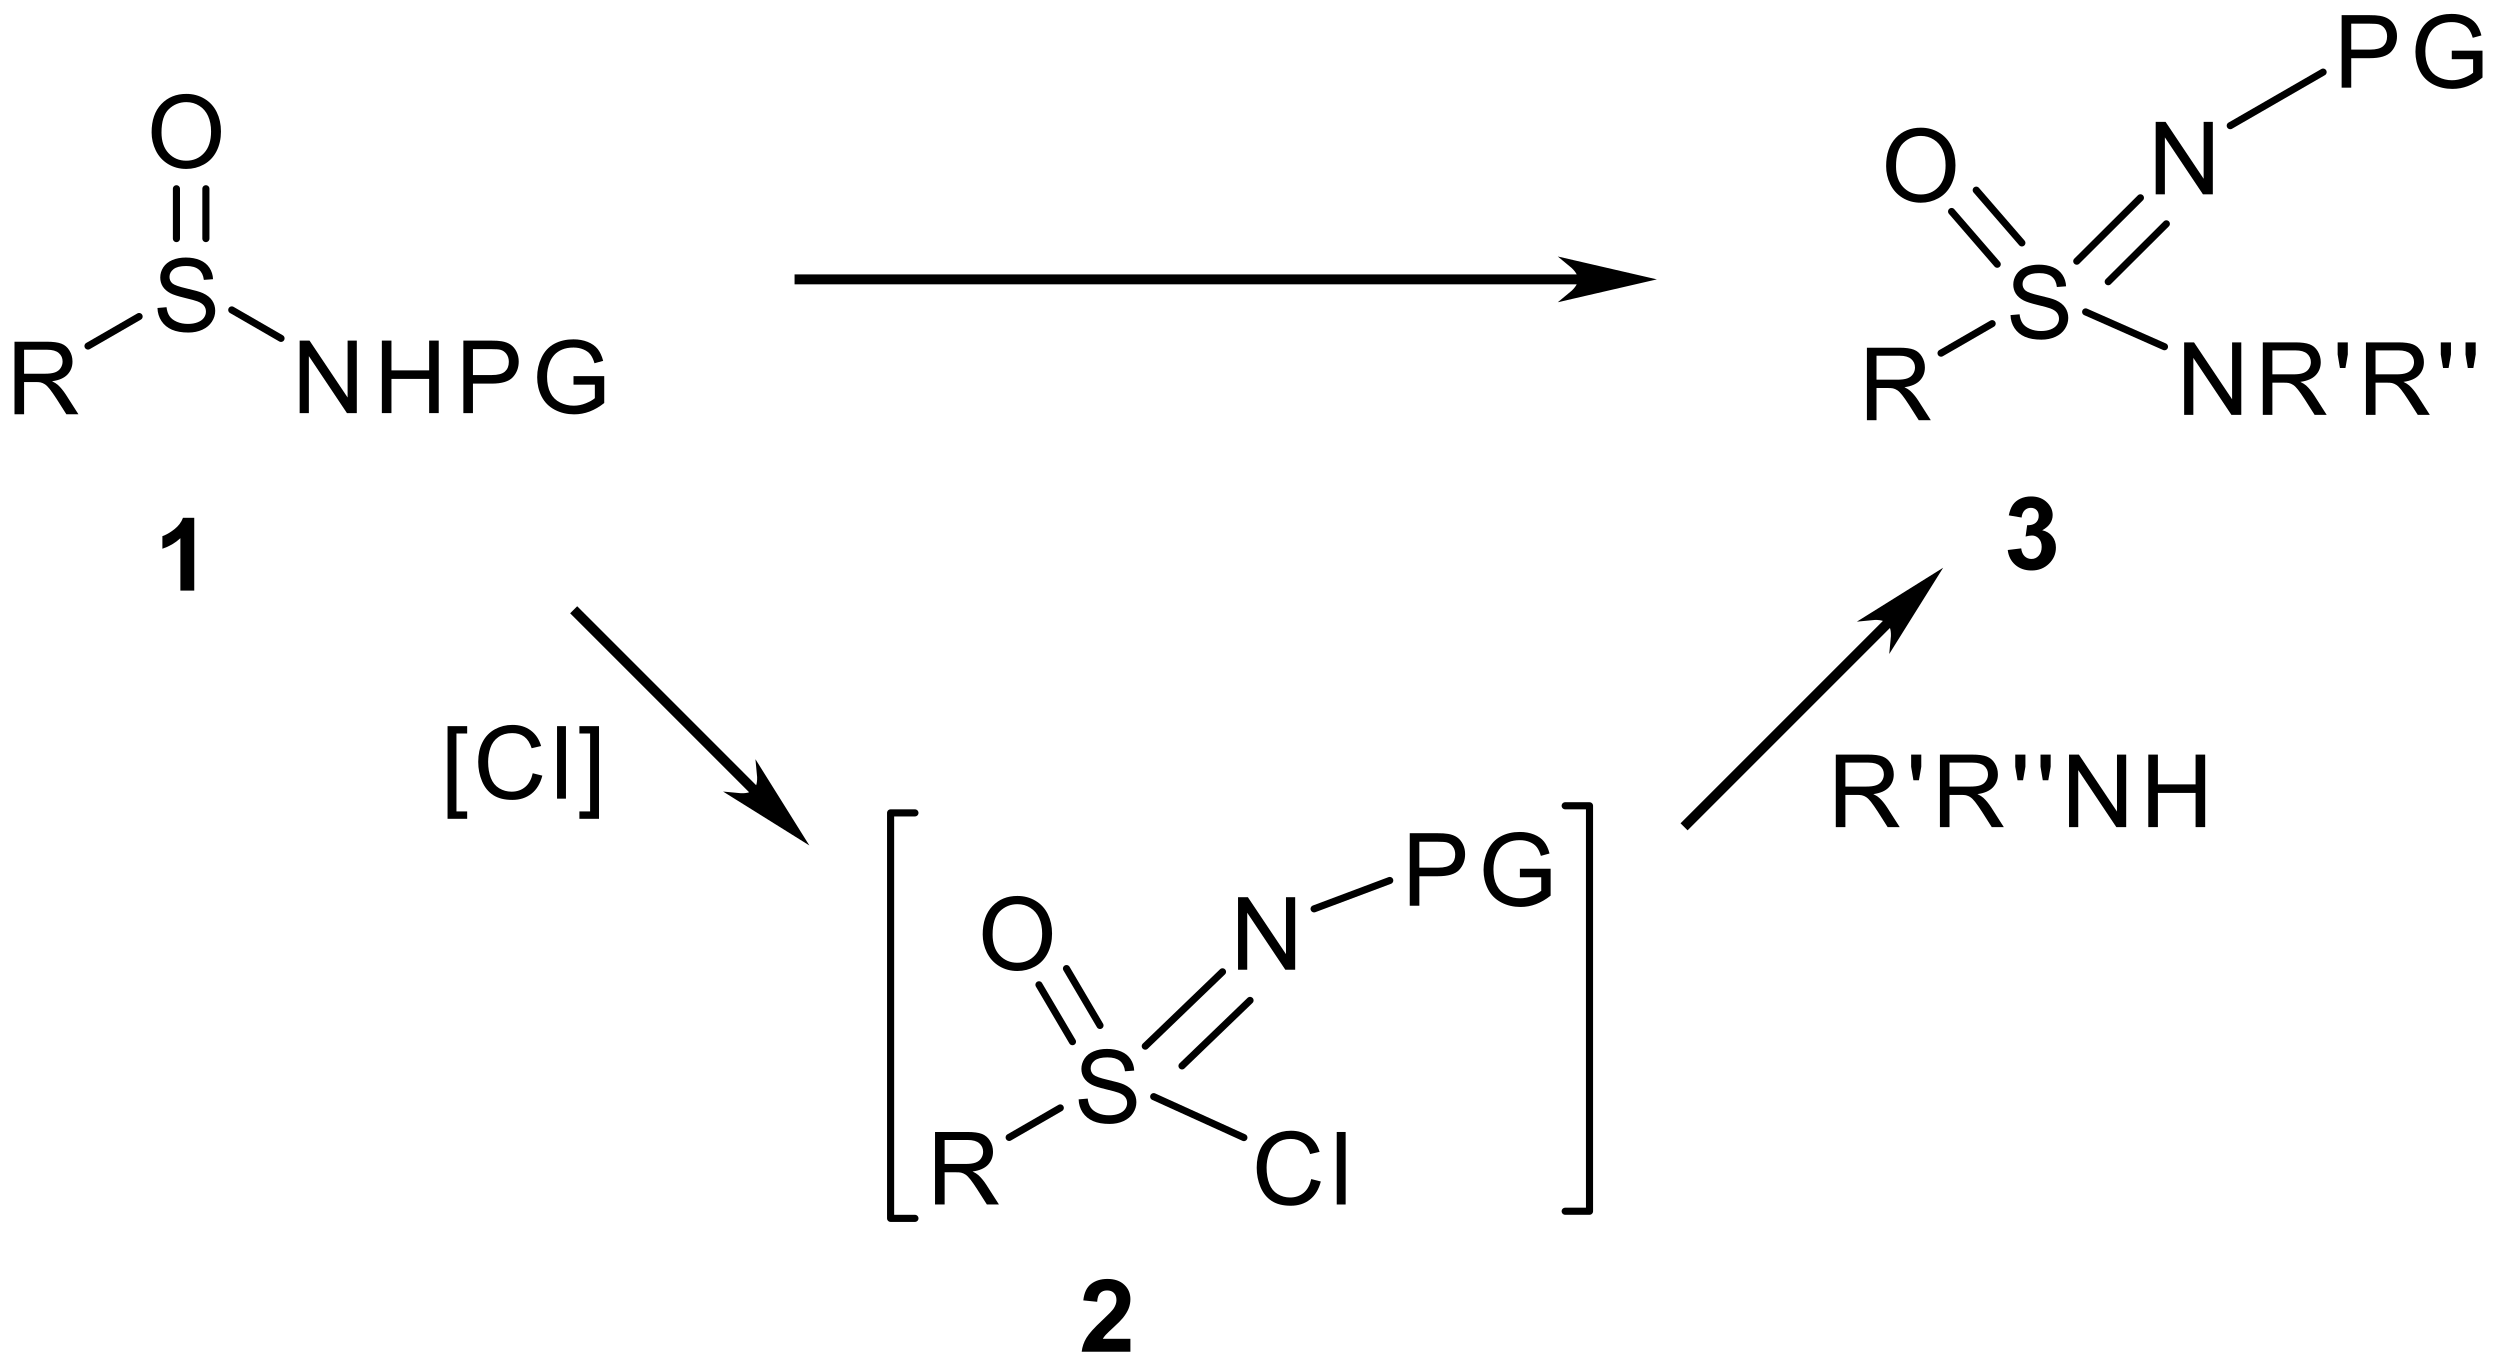 <?xml version="1.0" encoding="UTF-8"?>
<!DOCTYPE svg PUBLIC '-//W3C//DTD SVG 1.0//EN'
          'http://www.w3.org/TR/2001/REC-SVG-20010904/DTD/svg10.dtd'>
<svg stroke-dasharray="none" shape-rendering="auto" xmlns="http://www.w3.org/2000/svg" font-family="'Dialog'" text-rendering="auto" width="482" fill-opacity="1" color-interpolation="auto" color-rendering="auto" preserveAspectRatio="xMidYMid meet" font-size="12px" viewBox="0 0 482 264" fill="black" xmlns:xlink="http://www.w3.org/1999/xlink" stroke="black" image-rendering="auto" stroke-miterlimit="10" stroke-linecap="square" stroke-linejoin="miter" font-style="normal" stroke-width="1" height="264" stroke-dashoffset="0" font-weight="normal" stroke-opacity="1"
><!--Generated by the Batik Graphics2D SVG Generator--><defs id="genericDefs"
  /><g
  ><defs id="defs1"
    ><clipPath clipPathUnits="userSpaceOnUse" id="clipPath1"
      ><path d="M1.226 2.278 L181.704 2.278 L181.704 101.002 L1.226 101.002 L1.226 2.278 Z"
      /></clipPath
      ><clipPath clipPathUnits="userSpaceOnUse" id="clipPath2"
      ><path d="M119.029 183.993 L119.029 279.972 L294.489 279.972 L294.489 183.993 Z"
      /></clipPath
    ></defs
    ><g transform="scale(2.667,2.667) translate(-1.226,-2.278) matrix(1.029,0,0,1.029,-121.208,-186.977)"
    ><path d="M120.002 213.025 L120.002 207.928 L122.261 207.928 Q122.943 207.928 123.297 208.065 Q123.652 208.202 123.863 208.549 Q124.076 208.897 124.076 209.319 Q124.076 209.861 123.724 210.234 Q123.374 210.605 122.639 210.705 Q122.908 210.835 123.047 210.96 Q123.341 211.231 123.606 211.637 L124.493 213.025 L123.645 213.025 L122.971 211.964 Q122.674 211.505 122.482 211.261 Q122.292 211.018 122.141 210.921 Q121.99 210.823 121.833 210.786 Q121.719 210.761 121.457 210.761 L120.676 210.761 L120.676 213.025 L120.002 213.025 ZM120.676 210.177 L122.125 210.177 Q122.588 210.177 122.848 210.082 Q123.11 209.987 123.244 209.776 Q123.381 209.565 123.381 209.319 Q123.381 208.957 123.117 208.726 Q122.855 208.492 122.289 208.492 L120.676 208.492 L120.676 210.177 Z" stroke="none" clip-path="url(#clipPath2)"
    /></g
    ><g transform="matrix(2.743,0,0,2.743,-326.49,-504.681)"
    ><path d="M130.095 205.636 L130.732 205.581 Q130.776 205.963 130.941 206.209 Q131.108 206.454 131.455 206.605 Q131.803 206.756 132.237 206.756 Q132.624 206.756 132.918 206.642 Q133.215 206.526 133.358 206.327 Q133.502 206.128 133.502 205.891 Q133.502 205.65 133.363 205.472 Q133.224 205.293 132.904 205.171 Q132.7 205.092 131.998 204.923 Q131.296 204.753 131.013 204.605 Q130.649 204.413 130.468 204.13 Q130.29 203.847 130.29 203.495 Q130.29 203.11 130.507 202.774 Q130.728 202.438 131.147 202.264 Q131.569 202.09 132.083 202.09 Q132.651 202.09 133.083 202.273 Q133.516 202.457 133.748 202.811 Q133.982 203.166 134 203.613 L133.354 203.662 Q133.3 203.18 132.999 202.934 Q132.7 202.686 132.111 202.686 Q131.5 202.686 131.219 202.911 Q130.941 203.133 130.941 203.451 Q130.941 203.724 131.138 203.903 Q131.333 204.079 132.155 204.267 Q132.978 204.452 133.284 204.591 Q133.729 204.795 133.94 205.11 Q134.153 205.425 134.153 205.836 Q134.153 206.241 133.919 206.603 Q133.687 206.962 133.249 207.164 Q132.814 207.363 132.269 207.363 Q131.576 207.363 131.108 207.161 Q130.642 206.958 130.375 206.554 Q130.109 206.149 130.095 205.636 Z" stroke="none" clip-path="url(#clipPath2)"
    /></g
    ><g transform="matrix(2.743,0,0,2.743,-326.49,-504.681)"
    ><path d="M140.089 213.025 L140.089 207.928 L140.782 207.928 L143.459 211.929 L143.459 207.928 L144.106 207.928 L144.106 213.025 L143.413 213.025 L140.736 209.02 L140.736 213.025 L140.089 213.025 Z" stroke="none" clip-path="url(#clipPath2)"
    /></g
    ><g transform="matrix(2.743,0,0,2.743,-326.49,-504.681)"
    ><path d="M145.866 213.025 L145.866 207.928 L146.541 207.928 L146.541 210.021 L149.19 210.021 L149.19 207.928 L149.864 207.928 L149.864 213.025 L149.19 213.025 L149.19 210.621 L146.541 210.621 L146.541 213.025 L145.866 213.025 Z" stroke="none" clip-path="url(#clipPath2)"
    /></g
    ><g transform="matrix(2.743,0,0,2.743,-326.49,-504.681)"
    ><path d="M151.595 213.025 L151.595 207.928 L153.518 207.928 Q154.026 207.928 154.292 207.977 Q154.668 208.04 154.92 208.216 Q155.175 208.39 155.331 208.707 Q155.486 209.022 155.486 209.402 Q155.486 210.051 155.071 210.503 Q154.659 210.953 153.576 210.953 L152.269 210.953 L152.269 213.025 L151.595 213.025 ZM152.269 210.35 L153.588 210.35 Q154.241 210.35 154.515 210.107 Q154.791 209.864 154.791 209.423 Q154.791 209.103 154.628 208.876 Q154.466 208.647 154.202 208.575 Q154.033 208.529 153.574 208.529 L152.269 208.529 L152.269 210.35 Z" stroke="none" clip-path="url(#clipPath2)"
    /></g
    ><g transform="matrix(2.743,0,0,2.743,-326.49,-504.681)"
    ><path d="M159.337 211.025 L159.337 210.427 L161.497 210.424 L161.497 212.316 Q160.999 212.712 160.47 212.914 Q159.942 213.113 159.386 213.113 Q158.635 213.113 158.021 212.791 Q157.409 212.469 157.096 211.862 Q156.783 211.252 156.783 210.501 Q156.783 209.757 157.094 209.113 Q157.404 208.466 157.988 208.153 Q158.572 207.84 159.335 207.84 Q159.886 207.84 160.334 208.021 Q160.781 208.2 161.034 208.519 Q161.289 208.839 161.421 209.354 L160.811 209.521 Q160.698 209.131 160.526 208.909 Q160.357 208.686 160.039 208.552 Q159.724 208.417 159.337 208.417 Q158.876 208.417 158.537 208.559 Q158.201 208.7 157.993 208.93 Q157.787 209.159 157.673 209.433 Q157.478 209.905 157.478 210.459 Q157.478 211.141 157.712 211.6 Q157.946 212.059 158.394 212.281 Q158.843 212.504 159.349 212.504 Q159.787 212.504 160.204 212.334 Q160.621 212.165 160.837 211.975 L160.837 211.025 L159.337 211.025 Z" stroke="none" clip-path="url(#clipPath2)"
    /></g
    ><g transform="matrix(2.743,0,0,2.743,-326.49,-504.681)"
    ><path d="M129.683 193.293 Q129.683 192.023 130.364 191.306 Q131.046 190.588 132.124 190.588 Q132.828 190.588 133.394 190.926 Q133.961 191.262 134.258 191.865 Q134.557 192.468 134.557 193.232 Q134.557 194.009 134.244 194.621 Q133.931 195.233 133.357 195.548 Q132.784 195.863 132.119 195.863 Q131.4 195.863 130.833 195.515 Q130.267 195.165 129.975 194.565 Q129.683 193.963 129.683 193.293 ZM130.378 193.302 Q130.378 194.224 130.872 194.755 Q131.368 195.284 132.117 195.284 Q132.877 195.284 133.368 194.748 Q133.862 194.213 133.862 193.23 Q133.862 192.607 133.651 192.143 Q133.44 191.68 133.034 191.425 Q132.631 191.167 132.126 191.167 Q131.41 191.167 130.893 191.661 Q130.378 192.152 130.378 193.302 Z" stroke="none" clip-path="url(#clipPath2)"
    /></g
    ><g transform="matrix(2.743,0,0,2.743,-326.49,-504.681)"
    ><path d="M250.248 213.525 L250.248 208.428 L252.508 208.428 Q253.19 208.428 253.544 208.565 Q253.899 208.702 254.11 209.049 Q254.323 209.397 254.323 209.819 Q254.323 210.361 253.971 210.734 Q253.621 211.105 252.886 211.205 Q253.155 211.335 253.294 211.46 Q253.588 211.731 253.852 212.137 L254.74 213.525 L253.892 213.525 L253.217 212.464 Q252.921 212.005 252.728 211.761 Q252.538 211.518 252.388 211.421 Q252.237 211.323 252.079 211.286 Q251.966 211.261 251.704 211.261 L250.923 211.261 L250.923 213.525 L250.248 213.525 ZM250.923 210.677 L252.371 210.677 Q252.835 210.677 253.095 210.582 Q253.356 210.487 253.491 210.276 Q253.628 210.065 253.628 209.819 Q253.628 209.457 253.363 209.226 Q253.101 208.992 252.536 208.992 L250.923 208.992 L250.923 210.677 Z" stroke="none" clip-path="url(#clipPath2)"
    /></g
    ><g transform="matrix(2.743,0,0,2.743,-326.49,-504.681)"
    ><path d="M260.342 206.136 L260.979 206.081 Q261.023 206.463 261.188 206.709 Q261.354 206.954 261.702 207.105 Q262.05 207.256 262.483 207.256 Q262.87 207.256 263.165 207.142 Q263.461 207.026 263.605 206.827 Q263.749 206.628 263.749 206.391 Q263.749 206.15 263.61 205.972 Q263.471 205.793 263.151 205.671 Q262.947 205.592 262.245 205.423 Q261.542 205.253 261.26 205.105 Q260.896 204.913 260.715 204.63 Q260.536 204.347 260.536 203.995 Q260.536 203.61 260.754 203.274 Q260.974 202.938 261.394 202.764 Q261.816 202.59 262.33 202.59 Q262.898 202.59 263.329 202.773 Q263.763 202.957 263.994 203.311 Q264.228 203.666 264.247 204.113 L263.6 204.162 Q263.547 203.68 263.246 203.434 Q262.947 203.186 262.358 203.186 Q261.746 203.186 261.466 203.411 Q261.188 203.633 261.188 203.951 Q261.188 204.224 261.385 204.403 Q261.579 204.579 262.402 204.767 Q263.225 204.952 263.531 205.091 Q263.976 205.295 264.187 205.61 Q264.4 205.925 264.4 206.336 Q264.4 206.741 264.166 207.103 Q263.934 207.462 263.496 207.664 Q263.06 207.863 262.516 207.863 Q261.823 207.863 261.354 207.661 Q260.889 207.458 260.622 207.054 Q260.356 206.649 260.342 206.136 Z" stroke="none" clip-path="url(#clipPath2)"
    /></g
    ><g transform="matrix(2.743,0,0,2.743,-326.49,-504.681)"
    ><path d="M272.546 213.15 L272.546 208.053 L273.239 208.053 L275.916 212.054 L275.916 208.053 L276.562 208.053 L276.562 213.15 L275.869 213.15 L273.192 209.145 L273.192 213.15 L272.546 213.15 Z" stroke="none" clip-path="url(#clipPath2)"
    /></g
    ><g transform="matrix(2.743,0,0,2.743,-326.49,-504.681)"
    ><path d="M278.074 213.15 L278.074 208.053 L280.333 208.053 Q281.015 208.053 281.369 208.19 Q281.724 208.327 281.935 208.674 Q282.148 209.022 282.148 209.444 Q282.148 209.986 281.796 210.359 Q281.446 210.73 280.711 210.83 Q280.98 210.96 281.119 211.085 Q281.413 211.356 281.678 211.762 L282.565 213.15 L281.717 213.15 L281.043 212.089 Q280.746 211.63 280.553 211.386 Q280.363 211.143 280.213 211.046 Q280.062 210.948 279.904 210.911 Q279.791 210.886 279.529 210.886 L278.748 210.886 L278.748 213.15 L278.074 213.15 ZM278.748 210.302 L280.197 210.302 Q280.66 210.302 280.92 210.207 Q281.182 210.112 281.316 209.901 Q281.453 209.69 281.453 209.444 Q281.453 209.082 281.188 208.851 Q280.927 208.617 280.361 208.617 L278.748 208.617 L278.748 210.302 Z" stroke="none" clip-path="url(#clipPath2)"
    /></g
    ><g transform="matrix(2.743,0,0,2.743,-326.49,-504.681)"
    ><path d="M283.495 209.857 L283.335 208.904 L283.335 208.053 L284.049 208.053 L284.049 208.904 L283.882 209.857 L283.495 209.857 Z" stroke="none" clip-path="url(#clipPath2)"
    /></g
    ><g transform="matrix(2.743,0,0,2.743,-326.49,-504.681)"
    ><path d="M285.324 213.15 L285.324 208.053 L287.583 208.053 Q288.265 208.053 288.619 208.19 Q288.974 208.327 289.185 208.674 Q289.398 209.022 289.398 209.444 Q289.398 209.986 289.046 210.359 Q288.696 210.73 287.961 210.83 Q288.23 210.96 288.369 211.085 Q288.663 211.356 288.928 211.762 L289.815 213.15 L288.967 213.15 L288.293 212.089 Q287.996 211.63 287.803 211.386 Q287.613 211.143 287.463 211.046 Q287.312 210.948 287.154 210.911 Q287.041 210.886 286.779 210.886 L285.998 210.886 L285.998 213.15 L285.324 213.15 ZM285.998 210.302 L287.447 210.302 Q287.91 210.302 288.17 210.207 Q288.432 210.112 288.566 209.901 Q288.703 209.69 288.703 209.444 Q288.703 209.082 288.438 208.851 Q288.177 208.617 287.611 208.617 L285.998 208.617 L285.998 210.302 Z" stroke="none" clip-path="url(#clipPath2)"
    /></g
    ><g transform="matrix(2.743,0,0,2.743,-326.49,-504.681)"
    ><path d="M290.745 209.857 L290.585 208.904 L290.585 208.053 L291.299 208.053 L291.299 208.904 L291.132 209.857 L290.745 209.857 Z" stroke="none" clip-path="url(#clipPath2)"
    /></g
    ><g transform="matrix(2.743,0,0,2.743,-326.49,-504.681)"
    ><path d="M292.485 209.857 L292.325 208.904 L292.325 208.053 L293.039 208.053 L293.039 208.904 L292.873 209.857 L292.485 209.857 Z" stroke="none" clip-path="url(#clipPath2)"
    /></g
    ><g transform="matrix(2.743,0,0,2.743,-326.49,-504.681)"
    ><path d="M251.599 195.668 Q251.599 194.398 252.28 193.681 Q252.961 192.963 254.039 192.963 Q254.744 192.963 255.309 193.301 Q255.877 193.637 256.174 194.24 Q256.473 194.843 256.473 195.607 Q256.473 196.384 256.16 196.996 Q255.847 197.608 255.272 197.923 Q254.7 198.238 254.035 198.238 Q253.316 198.238 252.748 197.89 Q252.183 197.54 251.891 196.94 Q251.599 196.338 251.599 195.668 ZM252.294 195.677 Q252.294 196.599 252.788 197.13 Q253.284 197.659 254.032 197.659 Q254.792 197.659 255.284 197.123 Q255.778 196.588 255.778 195.605 Q255.778 194.982 255.566 194.518 Q255.356 194.055 254.95 193.8 Q254.547 193.542 254.042 193.542 Q253.325 193.542 252.809 194.036 Q252.294 194.527 252.294 195.677 Z" stroke="none" clip-path="url(#clipPath2)"
    /></g
    ><g transform="matrix(2.743,0,0,2.743,-326.49,-504.681)"
    ><path d="M270.546 197.65 L270.546 192.553 L271.239 192.553 L273.916 196.554 L273.916 192.553 L274.562 192.553 L274.562 197.65 L273.869 197.65 L271.192 193.645 L271.192 197.65 L270.546 197.65 Z" stroke="none" clip-path="url(#clipPath2)"
    /></g
    ><g transform="matrix(2.743,0,0,2.743,-326.49,-504.681)"
    ><path d="M283.615 190.15 L283.615 185.053 L285.539 185.053 Q286.046 185.053 286.313 185.102 Q286.688 185.165 286.941 185.341 Q287.196 185.515 287.351 185.832 Q287.507 186.147 287.507 186.527 Q287.507 187.176 287.092 187.628 Q286.679 188.078 285.597 188.078 L284.29 188.078 L284.29 190.15 L283.615 190.15 ZM284.29 187.475 L285.608 187.475 Q286.262 187.475 286.536 187.232 Q286.811 186.989 286.811 186.548 Q286.811 186.228 286.649 186.001 Q286.487 185.772 286.223 185.7 Q286.053 185.654 285.594 185.654 L284.29 185.654 L284.29 187.475 Z" stroke="none" clip-path="url(#clipPath2)"
    /></g
    ><g transform="matrix(2.743,0,0,2.743,-326.49,-504.681)"
    ><path d="M291.357 188.15 L291.357 187.552 L293.517 187.549 L293.517 189.441 Q293.019 189.837 292.49 190.039 Q291.962 190.238 291.406 190.238 Q290.655 190.238 290.041 189.916 Q289.429 189.594 289.116 188.987 Q288.803 188.377 288.803 187.626 Q288.803 186.882 289.113 186.238 Q289.424 185.591 290.008 185.278 Q290.592 184.965 291.355 184.965 Q291.906 184.965 292.353 185.146 Q292.801 185.325 293.053 185.644 Q293.308 185.964 293.441 186.479 L292.831 186.646 Q292.717 186.256 292.546 186.034 Q292.377 185.811 292.059 185.677 Q291.744 185.542 291.357 185.542 Q290.896 185.542 290.557 185.684 Q290.221 185.825 290.013 186.055 Q289.806 186.284 289.693 186.558 Q289.498 187.03 289.498 187.584 Q289.498 188.266 289.732 188.725 Q289.966 189.184 290.414 189.406 Q290.863 189.629 291.368 189.629 Q291.807 189.629 292.224 189.459 Q292.641 189.29 292.856 189.1 L292.856 188.15 L291.357 188.15 Z" stroke="none" clip-path="url(#clipPath2)"
    /></g
    ><g transform="matrix(2.743,0,0,2.743,-326.49,-504.681)"
    ><path d="M184.748 268.65 L184.748 263.553 L187.008 263.553 Q187.69 263.553 188.044 263.69 Q188.399 263.827 188.61 264.175 Q188.823 264.522 188.823 264.944 Q188.823 265.486 188.471 265.86 Q188.121 266.23 187.386 266.33 Q187.655 266.46 187.794 266.585 Q188.088 266.856 188.352 267.262 L189.24 268.65 L188.392 268.65 L187.717 267.589 Q187.421 267.13 187.228 266.886 Q187.038 266.643 186.888 266.546 Q186.737 266.448 186.579 266.411 Q186.466 266.386 186.204 266.386 L185.423 266.386 L185.423 268.65 L184.748 268.65 ZM185.423 265.801 L186.871 265.801 Q187.335 265.801 187.595 265.707 Q187.856 265.611 187.991 265.401 Q188.128 265.19 188.128 264.944 Q188.128 264.582 187.863 264.351 Q187.601 264.116 187.036 264.116 L185.423 264.116 L185.423 265.801 Z" stroke="none" clip-path="url(#clipPath2)"
    /></g
    ><g transform="matrix(2.743,0,0,2.743,-326.49,-504.681)"
    ><path d="M194.842 261.261 L195.479 261.206 Q195.523 261.588 195.688 261.834 Q195.855 262.079 196.202 262.23 Q196.55 262.381 196.983 262.381 Q197.37 262.381 197.665 262.267 Q197.961 262.151 198.105 261.952 Q198.249 261.753 198.249 261.516 Q198.249 261.275 198.11 261.097 Q197.971 260.918 197.651 260.796 Q197.447 260.717 196.744 260.548 Q196.042 260.378 195.76 260.23 Q195.396 260.038 195.215 259.755 Q195.036 259.472 195.036 259.12 Q195.036 258.735 195.254 258.399 Q195.474 258.063 195.894 257.889 Q196.316 257.715 196.83 257.715 Q197.398 257.715 197.829 257.898 Q198.263 258.082 198.494 258.436 Q198.728 258.791 198.747 259.238 L198.1 259.287 Q198.047 258.805 197.746 258.559 Q197.447 258.311 196.858 258.311 Q196.246 258.311 195.966 258.536 Q195.688 258.758 195.688 259.076 Q195.688 259.349 195.885 259.528 Q196.079 259.704 196.902 259.892 Q197.725 260.077 198.031 260.216 Q198.476 260.42 198.687 260.735 Q198.9 261.05 198.9 261.461 Q198.9 261.866 198.666 262.228 Q198.434 262.587 197.996 262.789 Q197.56 262.988 197.016 262.988 Q196.323 262.988 195.855 262.786 Q195.389 262.582 195.122 262.179 Q194.856 261.774 194.842 261.261 Z" stroke="none" clip-path="url(#clipPath2)"
    /></g
    ><g transform="matrix(2.743,0,0,2.743,-326.49,-504.681)"
    ><path d="M211.189 266.863 L211.863 267.032 Q211.653 267.864 211.101 268.302 Q210.549 268.738 209.754 268.738 Q208.929 268.738 208.412 268.402 Q207.898 268.066 207.627 267.431 Q207.358 266.793 207.358 266.063 Q207.358 265.266 207.661 264.675 Q207.968 264.082 208.528 263.774 Q209.089 263.465 209.764 263.465 Q210.529 263.465 211.05 263.855 Q211.571 264.244 211.778 264.951 L211.113 265.106 Q210.936 264.55 210.598 264.297 Q210.262 264.042 209.75 264.042 Q209.163 264.042 208.767 264.325 Q208.373 264.606 208.213 265.081 Q208.053 265.556 208.053 266.059 Q208.053 266.71 208.243 267.195 Q208.433 267.679 208.832 267.92 Q209.233 268.159 209.699 268.159 Q210.264 268.159 210.656 267.832 Q211.05 267.505 211.189 266.863 Z" stroke="none" clip-path="url(#clipPath2)"
    /></g
    ><g transform="matrix(2.743,0,0,2.743,-326.49,-504.681)"
    ><path d="M212.983 268.65 L212.983 263.553 L213.609 263.553 L213.609 268.65 L212.983 268.65 Z" stroke="none" clip-path="url(#clipPath2)"
    /></g
    ><g transform="matrix(2.743,0,0,2.743,-326.49,-504.681)"
    ><path d="M188.099 249.668 Q188.099 248.398 188.78 247.681 Q189.461 246.963 190.539 246.963 Q191.244 246.963 191.809 247.301 Q192.377 247.637 192.674 248.24 Q192.973 248.843 192.973 249.607 Q192.973 250.384 192.66 250.996 Q192.347 251.608 191.772 251.923 Q191.2 252.238 190.535 252.238 Q189.816 252.238 189.248 251.89 Q188.683 251.54 188.391 250.94 Q188.099 250.338 188.099 249.668 ZM188.794 249.677 Q188.794 250.599 189.288 251.13 Q189.784 251.659 190.532 251.659 Q191.292 251.659 191.784 251.123 Q192.278 250.588 192.278 249.605 Q192.278 248.982 192.066 248.518 Q191.856 248.055 191.45 247.8 Q191.047 247.542 190.542 247.542 Q189.825 247.542 189.309 248.036 Q188.794 248.527 188.794 249.677 Z" stroke="none" clip-path="url(#clipPath2)"
    /></g
    ><g transform="matrix(2.743,0,0,2.743,-326.49,-504.681)"
    ><path d="M206.046 252.15 L206.046 247.053 L206.739 247.053 L209.416 251.054 L209.416 247.053 L210.062 247.053 L210.062 252.15 L209.369 252.15 L206.692 248.145 L206.692 252.15 L206.046 252.15 Z" stroke="none" clip-path="url(#clipPath2)"
    /></g
    ><g transform="matrix(2.743,0,0,2.743,-326.49,-504.681)"
    ><path d="M218.115 247.65 L218.115 242.553 L220.039 242.553 Q220.546 242.553 220.813 242.602 Q221.188 242.665 221.441 242.841 Q221.696 243.015 221.851 243.332 Q222.006 243.647 222.006 244.027 Q222.006 244.676 221.592 245.128 Q221.179 245.578 220.097 245.578 L218.79 245.578 L218.79 247.65 L218.115 247.65 ZM218.79 244.975 L220.108 244.975 Q220.762 244.975 221.035 244.732 Q221.311 244.489 221.311 244.048 Q221.311 243.728 221.149 243.501 Q220.987 243.272 220.722 243.2 Q220.553 243.154 220.094 243.154 L218.79 243.154 L218.79 244.975 Z" stroke="none" clip-path="url(#clipPath2)"
    /></g
    ><g transform="matrix(2.743,0,0,2.743,-326.49,-504.681)"
    ><path d="M225.857 245.65 L225.857 245.052 L228.017 245.049 L228.017 246.941 Q227.519 247.337 226.99 247.539 Q226.462 247.738 225.906 247.738 Q225.155 247.738 224.541 247.416 Q223.929 247.094 223.616 246.487 Q223.303 245.877 223.303 245.126 Q223.303 244.382 223.613 243.738 Q223.924 243.091 224.508 242.778 Q225.092 242.465 225.855 242.465 Q226.406 242.465 226.853 242.646 Q227.301 242.825 227.554 243.144 Q227.808 243.464 227.94 243.979 L227.331 244.146 Q227.217 243.756 227.046 243.534 Q226.877 243.311 226.559 243.177 Q226.244 243.042 225.857 243.042 Q225.396 243.042 225.057 243.184 Q224.721 243.325 224.513 243.555 Q224.306 243.784 224.193 244.058 Q223.998 244.53 223.998 245.084 Q223.998 245.766 224.232 246.225 Q224.466 246.684 224.914 246.906 Q225.363 247.129 225.869 247.129 Q226.306 247.129 226.724 246.959 Q227.141 246.79 227.357 246.6 L227.357 245.65 L225.857 245.65 Z" stroke="none" clip-path="url(#clipPath2)"
    /></g
    ><g stroke-width="0.5" transform="matrix(2.743,0,0,2.743,-326.49,-504.681)" stroke-linejoin="round" stroke-linecap="round"
    ><path fill="none" d="M125.212 208.311 L128.804 206.237" clip-path="url(#clipPath2)"
    /></g
    ><g stroke-width="0.5" transform="matrix(2.743,0,0,2.743,-326.49,-504.681)" stroke-linejoin="round" stroke-linecap="round"
    ><path fill="none" d="M135.317 205.773 L138.779 207.772" clip-path="url(#clipPath2)"
    /></g
    ><g stroke-width="0.5" transform="matrix(2.743,0,0,2.743,-326.49,-504.681)" stroke-linejoin="round" stroke-linecap="round"
    ><path fill="none" d="M133.498 200.758 L133.498 197.256 M131.428 200.758 L131.428 197.256" clip-path="url(#clipPath2)"
    /></g
    ><g stroke-width="0.5" transform="matrix(2.743,0,0,2.743,-326.49,-504.681)" stroke-linejoin="round" stroke-linecap="round"
    ><path fill="none" d="M255.459 208.811 L259.051 206.737" clip-path="url(#clipPath2)"
    /></g
    ><g stroke-width="0.5" transform="matrix(2.743,0,0,2.743,-326.49,-504.681)" stroke-linejoin="round" stroke-linecap="round"
    ><path fill="none" d="M265.623 205.912 L271.163 208.359" clip-path="url(#clipPath2)"
    /></g
    ><g stroke-width="0.5" transform="matrix(2.743,0,0,2.743,-326.49,-504.681)" stroke-linejoin="round" stroke-linecap="round"
    ><path fill="none" d="M261.14 201.062 L257.932 197.355 M259.408 202.561 L256.2 198.855" clip-path="url(#clipPath2)"
    /></g
    ><g stroke-width="0.5" transform="matrix(2.743,0,0,2.743,-326.49,-504.681)" stroke-linejoin="round" stroke-linecap="round"
    ><path fill="none" d="M264.998 202.347 L269.472 197.892 M267.21 203.789 L271.294 199.722" clip-path="url(#clipPath2)"
    /></g
    ><g stroke-width="0.5" transform="matrix(2.743,0,0,2.743,-326.49,-504.681)" stroke-linejoin="round" stroke-linecap="round"
    ><path fill="none" d="M275.787 192.822 L282.313 189.057" clip-path="url(#clipPath2)"
    /></g
    ><g stroke-width="0.5" transform="matrix(2.743,0,0,2.743,-326.49,-504.681)" stroke-linejoin="round" stroke-linecap="round"
    ><path fill="none" d="M189.959 263.936 L193.551 261.862" clip-path="url(#clipPath2)"
    /></g
    ><g stroke-width="0.5" transform="matrix(2.743,0,0,2.743,-326.49,-504.681)" stroke-linejoin="round" stroke-linecap="round"
    ><path fill="none" d="M200.118 261.07 L206.457 263.947" clip-path="url(#clipPath2)"
    /></g
    ><g stroke-width="0.5" transform="matrix(2.743,0,0,2.743,-326.49,-504.681)" stroke-linejoin="round" stroke-linecap="round"
    ><path fill="none" d="M196.343 256.066 L193.988 252.068 M194.408 257.206 L192.053 253.208" clip-path="url(#clipPath2)"
    /></g
    ><g stroke-width="0.5" transform="matrix(2.743,0,0,2.743,-326.49,-504.681)" stroke-linejoin="round" stroke-linecap="round"
    ><path fill="none" d="M199.525 257.521 L204.954 252.296 M202.107 258.909 L206.889 254.306" clip-path="url(#clipPath2)"
    /></g
    ><g stroke-width="0.5" transform="matrix(2.743,0,0,2.743,-326.49,-504.681)" stroke-linejoin="round" stroke-linecap="round"
    ><path fill="none" d="M211.392 247.87 L216.708 245.876" clip-path="url(#clipPath2)"
    /></g
    ><g transform="matrix(2.743,0,0,2.743,-326.49,-504.681)"
    ><path d="M175.125 203.525 L175.125 203.725 L230.208 203.725 L230.208 203.525 ZM234.375 203.625 L229.503 202.5 Q230.875 203.625 229.503 204.75 Z" stroke="none" clip-path="url(#clipPath2)"
    /></g
    ><g stroke-width="0.5" transform="matrix(2.743,0,0,2.743,-326.49,-504.681)"
    ><path fill="none" d="M175.125 203.525 L175.125 203.725 L230.208 203.725 L230.208 203.525 ZM234.375 203.625 L229.503 202.5 Q230.875 203.625 229.503 204.75 Z" clip-path="url(#clipPath2)"
    /></g
    ><g stroke-width="0.5" transform="matrix(2.743,0,0,2.743,-326.49,-504.681)" stroke-linejoin="round" stroke-linecap="round"
    ><path fill="none" d="M229.04 269.125 L230.75 269.125 L230.75 240.625 L229.04 240.625" clip-path="url(#clipPath2)"
    /></g
    ><g stroke-width="0.5" transform="matrix(2.743,0,0,2.743,-326.49,-504.681)" stroke-linejoin="round" stroke-linecap="round"
    ><path fill="none" d="M183.335 241.125 L181.625 241.125 L181.625 269.625 L183.335 269.625" clip-path="url(#clipPath2)"
    /></g
    ><g transform="matrix(2.743,0,0,2.743,-326.49,-504.681)"
    ><path d="M159.596 226.954 L159.454 227.096 L172.112 239.753 L172.253 239.612 ZM175.129 242.629 L172.479 238.389 Q172.654 240.154 170.889 239.979 Z" stroke="none" clip-path="url(#clipPath2)"
    /></g
    ><g stroke-width="0.5" transform="matrix(2.743,0,0,2.743,-326.49,-504.681)"
    ><path fill="none" d="M159.596 226.954 L159.454 227.096 L172.112 239.753 L172.253 239.612 ZM175.129 242.629 L172.479 238.389 Q172.654 240.154 170.889 239.979 Z" clip-path="url(#clipPath2)"
    /></g
    ><g transform="matrix(2.743,0,0,2.743,-326.49,-504.681)"
    ><path d="M237.502 241.857 L237.643 241.998 L251.945 227.696 L251.804 227.555 ZM254.821 224.679 L250.581 227.329 Q252.346 227.154 252.171 228.919 Z" stroke="none" clip-path="url(#clipPath2)"
    /></g
    ><g stroke-width="0.5" transform="matrix(2.743,0,0,2.743,-326.49,-504.681)"
    ><path fill="none" d="M237.502 241.857 L237.643 241.998 L251.945 227.696 L251.804 227.555 ZM254.821 224.679 L250.581 227.329 Q252.346 227.154 252.171 228.919 Z" clip-path="url(#clipPath2)"
    /></g
    ><g transform="matrix(2.743,0,0,2.743,-326.49,-504.681)"
    ><path d="M150.484 241.541 L150.484 235.028 L151.863 235.028 L151.863 235.545 L151.11 235.545 L151.11 241.022 L151.863 241.022 L151.863 241.541 L150.484 241.541 Z" stroke="none" clip-path="url(#clipPath2)"
    /></g
    ><g transform="matrix(2.743,0,0,2.743,-326.49,-504.681)"
    ><path d="M156.471 238.338 L157.146 238.507 Q156.935 239.339 156.383 239.777 Q155.832 240.213 155.037 240.213 Q154.212 240.213 153.695 239.877 Q153.18 239.541 152.909 238.906 Q152.64 238.268 152.64 237.538 Q152.64 236.741 152.944 236.15 Q153.25 235.557 153.811 235.249 Q154.372 234.94 155.046 234.94 Q155.811 234.94 156.332 235.33 Q156.854 235.719 157.06 236.426 L156.395 236.581 Q156.219 236.025 155.881 235.772 Q155.544 235.517 155.032 235.517 Q154.446 235.517 154.049 235.8 Q153.655 236.081 153.495 236.556 Q153.336 237.031 153.336 237.534 Q153.336 238.185 153.526 238.669 Q153.716 239.154 154.114 239.395 Q154.515 239.634 154.981 239.634 Q155.547 239.634 155.938 239.307 Q156.332 238.98 156.471 238.338 Z" stroke="none" clip-path="url(#clipPath2)"
    /></g
    ><g transform="matrix(2.743,0,0,2.743,-326.49,-504.681)"
    ><path d="M158.18 240.125 L158.18 235.028 L158.806 235.028 L158.806 240.125 L158.18 240.125 Z" stroke="none" clip-path="url(#clipPath2)"
    /></g
    ><g transform="matrix(2.743,0,0,2.743,-326.49,-504.681)"
    ><path d="M161.13 241.541 L159.751 241.541 L159.751 241.022 L160.504 241.022 L160.504 235.545 L159.751 235.545 L159.751 235.028 L161.13 235.028 L161.13 241.541 Z" stroke="none" clip-path="url(#clipPath2)"
    /></g
    ><g transform="matrix(2.743,0,0,2.743,-326.49,-504.681)"
    ><path d="M248.061 242.125 L248.061 237.028 L250.321 237.028 Q251.002 237.028 251.357 237.165 Q251.711 237.302 251.922 237.649 Q252.135 237.997 252.135 238.419 Q252.135 238.961 251.783 239.334 Q251.433 239.705 250.698 239.805 Q250.967 239.935 251.106 240.06 Q251.401 240.331 251.665 240.737 L252.553 242.125 L251.704 242.125 L251.03 241.064 Q250.733 240.605 250.541 240.361 Q250.351 240.118 250.2 240.02 Q250.049 239.923 249.892 239.886 Q249.778 239.861 249.516 239.861 L248.735 239.861 L248.735 242.125 L248.061 242.125 ZM248.735 239.276 L250.184 239.276 Q250.647 239.276 250.907 239.181 Q251.169 239.087 251.303 238.876 Q251.44 238.665 251.44 238.419 Q251.44 238.057 251.176 237.826 Q250.914 237.592 250.349 237.592 L248.735 237.592 L248.735 239.276 Z" stroke="none" clip-path="url(#clipPath2)"
    /></g
    ><g transform="matrix(2.743,0,0,2.743,-326.49,-504.681)"
    ><path d="M253.517 238.832 L253.357 237.879 L253.357 237.028 L254.07 237.028 L254.07 237.879 L253.904 238.832 L253.517 238.832 Z" stroke="none" clip-path="url(#clipPath2)"
    /></g
    ><g transform="matrix(2.743,0,0,2.743,-326.49,-504.681)"
    ><path d="M255.38 242.125 L255.38 237.028 L257.639 237.028 Q258.321 237.028 258.675 237.165 Q259.03 237.302 259.241 237.649 Q259.454 237.997 259.454 238.419 Q259.454 238.961 259.102 239.334 Q258.752 239.705 258.017 239.805 Q258.286 239.935 258.425 240.06 Q258.719 240.331 258.984 240.737 L259.871 242.125 L259.023 242.125 L258.349 241.064 Q258.052 240.605 257.86 240.361 Q257.67 240.118 257.519 240.02 Q257.368 239.923 257.211 239.886 Q257.097 239.861 256.835 239.861 L256.054 239.861 L256.054 242.125 L255.38 242.125 ZM256.054 239.276 L257.503 239.276 Q257.966 239.276 258.226 239.181 Q258.488 239.087 258.622 238.876 Q258.759 238.665 258.759 238.419 Q258.759 238.057 258.495 237.826 Q258.233 237.592 257.667 237.592 L256.054 237.592 L256.054 239.276 Z" stroke="none" clip-path="url(#clipPath2)"
    /></g
    ><g transform="matrix(2.743,0,0,2.743,-326.49,-504.681)"
    ><path d="M260.835 238.832 L260.675 237.879 L260.675 237.028 L261.389 237.028 L261.389 237.879 L261.222 238.832 L260.835 238.832 Z" stroke="none" clip-path="url(#clipPath2)"
    /></g
    ><g transform="matrix(2.743,0,0,2.743,-326.49,-504.681)"
    ><path d="M262.61 238.832 L262.45 237.879 L262.45 237.028 L263.164 237.028 L263.164 237.879 L262.997 238.832 L262.61 238.832 Z" stroke="none" clip-path="url(#clipPath2)"
    /></g
    ><g transform="matrix(2.743,0,0,2.743,-326.49,-504.681)"
    ><path d="M264.455 242.125 L264.455 237.028 L265.148 237.028 L267.825 241.029 L267.825 237.028 L268.472 237.028 L268.472 242.125 L267.779 242.125 L265.102 238.12 L265.102 242.125 L264.455 242.125 Z" stroke="none" clip-path="url(#clipPath2)"
    /></g
    ><g transform="matrix(2.743,0,0,2.743,-326.49,-504.681)"
    ><path d="M270.026 242.125 L270.026 237.028 L270.701 237.028 L270.701 239.121 L273.35 239.121 L273.35 237.028 L274.024 237.028 L274.024 242.125 L273.35 242.125 L273.35 239.721 L270.701 239.721 L270.701 242.125 L270.026 242.125 Z" stroke="none" clip-path="url(#clipPath2)"
    /></g
    ><g transform="matrix(2.743,0,0,2.743,-326.49,-504.681)"
    ><path d="M132.68 225.5 L131.705 225.5 L131.705 221.817 Q131.169 222.318 130.441 222.559 L130.441 221.671 Q130.824 221.546 131.271 221.198 Q131.721 220.848 131.888 220.382 L132.68 220.382 L132.68 225.5 Z" stroke="none" clip-path="url(#clipPath2)"
    /></g
    ><g transform="matrix(2.743,0,0,2.743,-326.49,-504.681)"
    ><path d="M198.48 278.091 L198.48 279 L195.057 279 Q195.112 278.486 195.391 278.024 Q195.669 277.563 196.489 276.803 Q197.15 276.186 197.298 275.968 Q197.5 275.665 197.5 275.37 Q197.5 275.044 197.323 274.868 Q197.15 274.691 196.839 274.691 Q196.533 274.691 196.352 274.877 Q196.172 275.06 196.144 275.489 L195.17 275.391 Q195.258 274.585 195.717 274.235 Q196.176 273.882 196.865 273.882 Q197.618 273.882 198.049 274.29 Q198.48 274.696 198.48 275.301 Q198.48 275.644 198.357 275.957 Q198.234 276.267 197.965 276.608 Q197.789 276.833 197.326 277.257 Q196.865 277.681 196.739 277.82 Q196.617 277.959 196.54 278.091 L198.48 278.091 Z" stroke="none" clip-path="url(#clipPath2)"
    /></g
    ><g transform="matrix(2.743,0,0,2.743,-326.49,-504.681)"
    ><path d="M260.147 222.647 L261.093 222.533 Q261.137 222.894 261.334 223.087 Q261.533 223.277 261.816 223.277 Q262.117 223.277 262.324 223.047 Q262.532 222.818 262.532 222.429 Q262.532 222.06 262.333 221.845 Q262.136 221.629 261.851 221.629 Q261.663 221.629 261.401 221.701 L261.51 220.906 Q261.906 220.915 262.115 220.734 Q262.324 220.551 262.324 220.248 Q262.324 219.99 262.171 219.837 Q262.018 219.684 261.763 219.684 Q261.512 219.684 261.334 219.858 Q261.158 220.032 261.121 220.366 L260.219 220.213 Q260.314 219.752 260.502 219.476 Q260.692 219.198 261.03 219.04 Q261.371 218.882 261.791 218.882 Q262.511 218.882 262.945 219.341 Q263.304 219.717 263.304 220.19 Q263.304 220.859 262.569 221.261 Q263.007 221.353 263.269 221.68 Q263.533 222.007 263.533 222.47 Q263.533 223.14 263.042 223.615 Q262.553 224.088 261.823 224.088 Q261.13 224.088 260.673 223.689 Q260.219 223.291 260.147 222.647 Z" stroke="none" clip-path="url(#clipPath2)"
    /></g
  ></g
></svg
>
